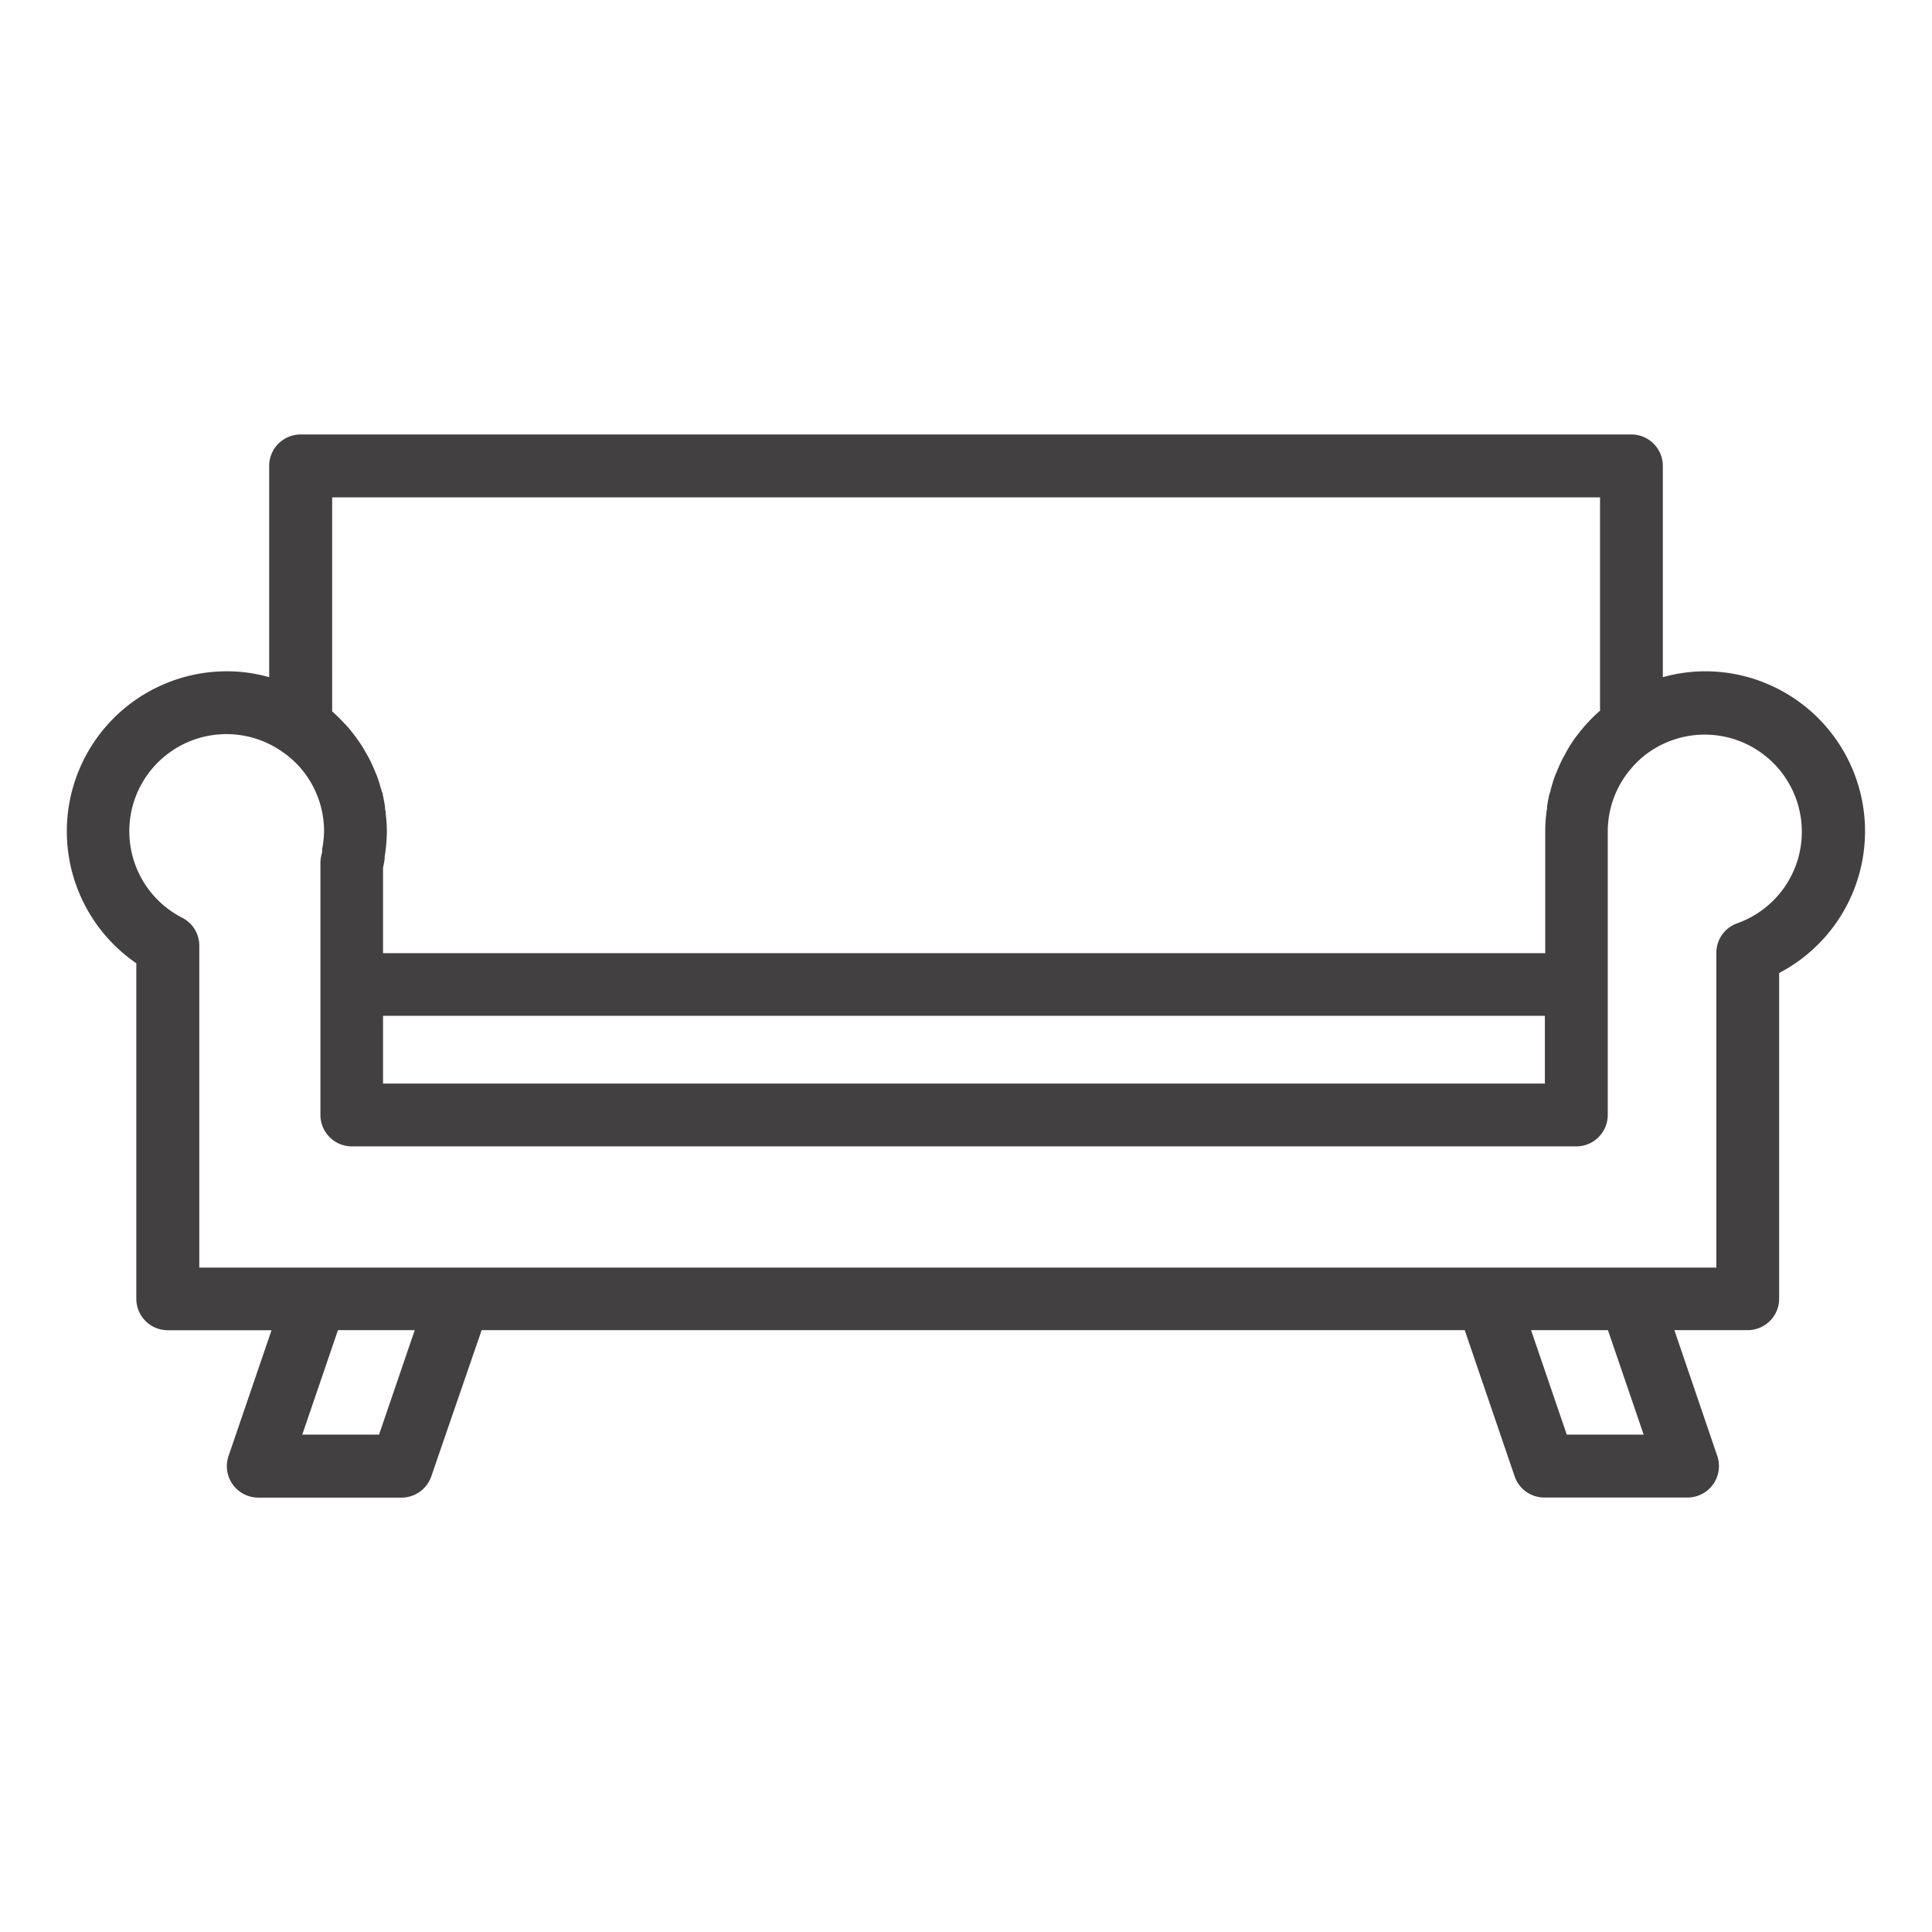 <svg xmlns="http://www.w3.org/2000/svg" id="Layer_1" data-name="Layer 1" viewBox="0 0 212.6 212.6"><defs><style>.cls-1{fill:#434041;}</style></defs><title>fam_5</title><path class="cls-1" d="M187.61,73.87a17.24,17.24,0,0,0-4.63.65V51.27a3.46,3.46,0,0,0-3.46-3.46H33.07a3.46,3.46,0,0,0-3.45,3.46V74.52A16.91,16.91,0,0,0,25,73.87,17.61,17.61,0,0,0,15,106v36.92a3.46,3.46,0,0,0,3.45,3.46H29.88l-4.73,13.84a3.46,3.46,0,0,0,3.27,4.58H44.18a3.47,3.47,0,0,0,3.28-2.34L53,146.37H161.18l5.49,16.08a3.45,3.45,0,0,0,3.27,2.34H185.7a3.46,3.46,0,0,0,3.27-4.58l-4.72-13.84h8.08a3.46,3.46,0,0,0,3.45-3.46V107.07a17.6,17.6,0,0,0-8.17-33.2ZM20.07,101a10.69,10.69,0,1,1,11-18.27A10.48,10.48,0,0,1,33,84.43a10.63,10.63,0,0,1,2.66,7,11.37,11.37,0,0,1-.21,2l0,.28c0,.13-.05.26-.08.38a3.56,3.56,0,0,0-.11.86V122.7a3.46,3.46,0,0,0,3.46,3.45H173.46a3.46,3.46,0,0,0,3.46-3.45V91.94a3,3,0,0,0,0-.31v-.16a10.63,10.63,0,0,1,2.66-7,10.16,10.16,0,0,1,1.92-1.73,10.69,10.69,0,1,1,9.67,18.86,3.44,3.44,0,0,0-2.3,3.26v34.63H21.93V104A3.44,3.44,0,0,0,20.07,101ZM170,111.78v7.46H42.15v-7.46Zm6.07-33.57c-.2.16-.38.34-.57.51s-.54.54-.8.82-.41.45-.6.68-.47.59-.7.89-.35.49-.51.74-.4.64-.59,1l-.09.17c-.11.2-.23.41-.33.61-.18.35-.33.71-.48,1.06l-.08.19c-.08.2-.17.4-.25.61-.14.39-.25.78-.36,1.16l-.07.23c0,.19-.11.37-.15.55-.11.44-.18.89-.25,1.33l0,.24a3.11,3.11,0,0,0-.07.44,16.16,16.16,0,0,0-.13,2.06v13.39H42.15V95.49q.11-.51.18-1l0-.22a17.85,17.85,0,0,0,.24-2.75,16.12,16.12,0,0,0-.13-2c0-.16,0-.3-.07-.45l0-.28c-.07-.43-.14-.86-.24-1.29,0-.16-.09-.32-.15-.54l-.08-.25c-.11-.39-.22-.77-.36-1.15-.06-.19-.14-.37-.23-.58l-.09-.21c-.15-.36-.31-.72-.48-1.07s-.24-.44-.42-.77-.38-.66-.59-1l-.51-.73c-.23-.31-.46-.61-.7-.9s-.39-.46-.6-.68-.53-.55-.81-.82-.37-.35-.56-.51V54.73H176.07ZM45.64,146.37l-3.93,11.5H33.26l3.93-11.5Zm131.3,0,3.93,11.5h-8.46l-3.93-11.5Z"></path></svg>
